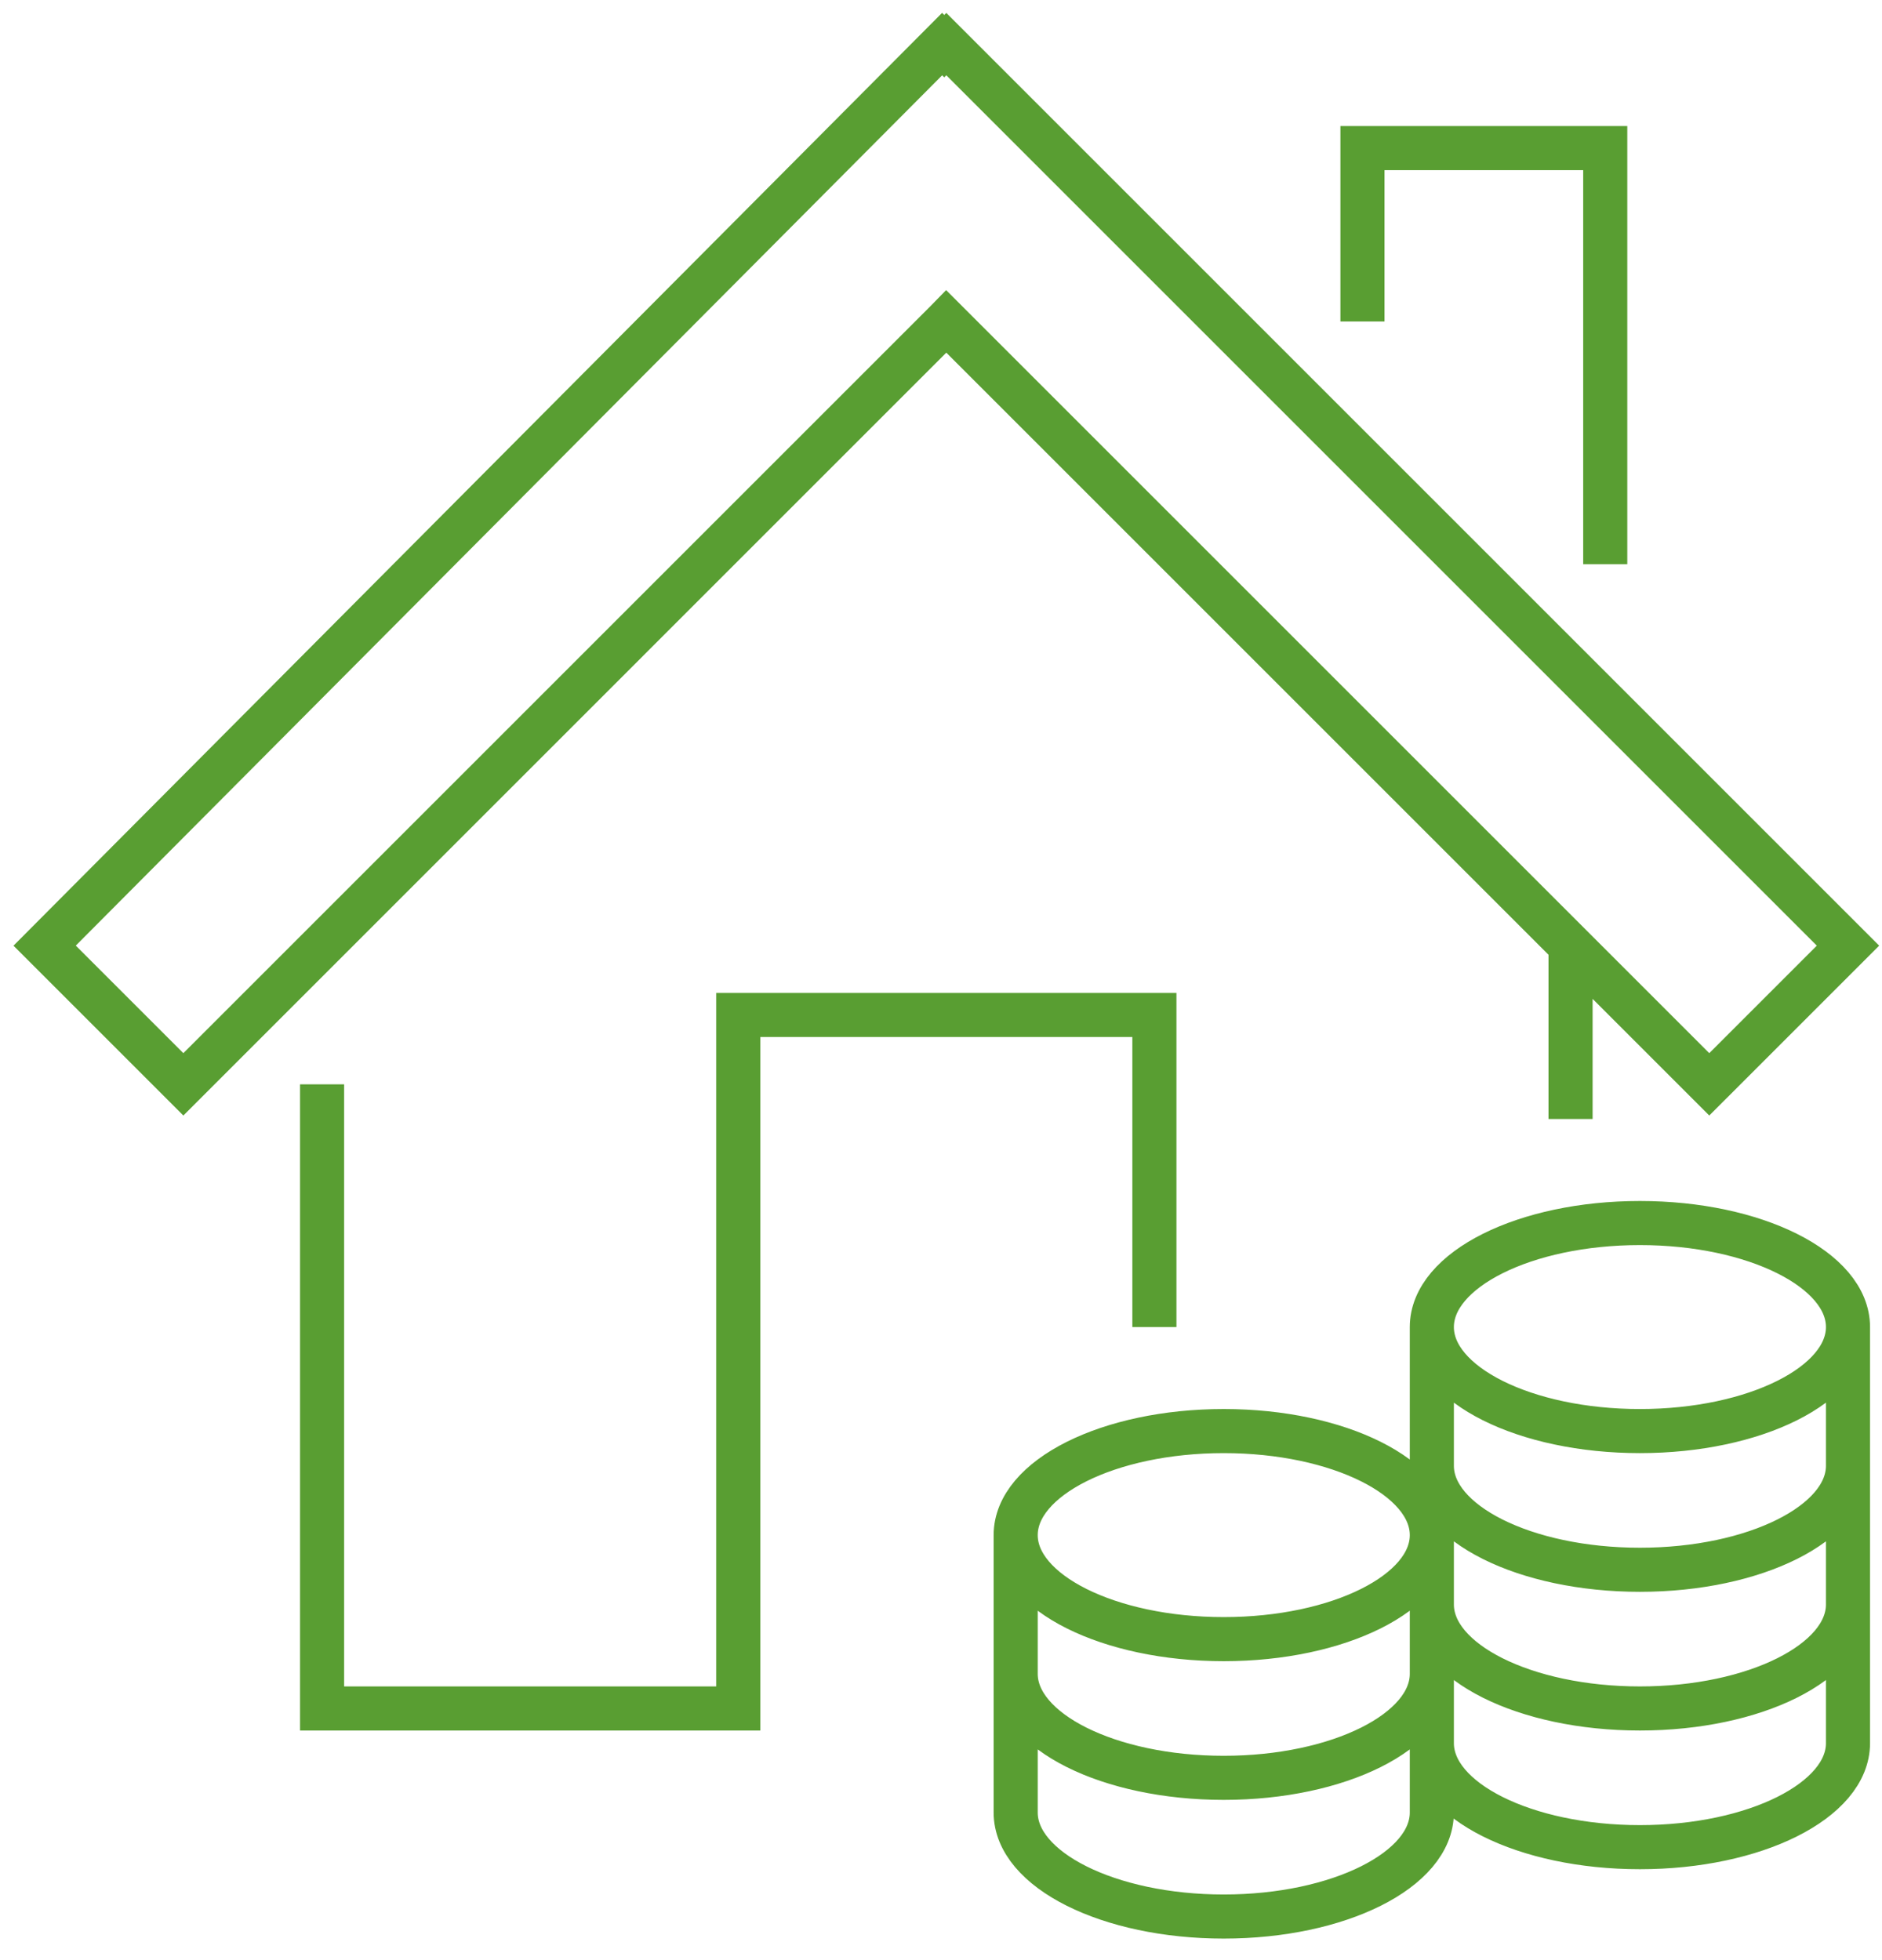 <?xml version="1.0" encoding="UTF-8"?>
<svg width="72px" height="75px" viewBox="0 0 72 75" version="1.1" xmlns="http://www.w3.org/2000/svg" xmlns:xlink="http://www.w3.org/1999/xlink">
    <!-- Generator: Sketch 43.2 (39069) - http://www.bohemiancoding.com/sketch -->
    <title>Mortgage-Services</title>
    <desc>Created with Sketch.</desc>
    <defs></defs>
    <g id="Page-1" stroke="none" stroke-width="1" fill="none" fill-rule="evenodd">
        <g id="Desktop" transform="translate(-217, -68)" stroke="#599E32" stroke-width="1.687">
            <g id="Mortgage-Services" transform="translate(218, 69)">
                <path d="M69.699,49.777 C69.699,47.58 66.136,45.797 61.738,45.797 C57.341,45.797 53.778,47.58 53.778,49.777 C53.778,51.974 57.341,53.757 61.738,53.757 C66.136,53.757 69.699,51.974 69.699,49.777 Z M53.778,55.084 C53.778,57.281 57.341,59.064 61.738,59.064 C66.136,59.064 69.699,57.281 69.699,55.084 M53.778,60.391 C53.778,62.588 57.341,64.371 61.738,64.371 C66.136,64.371 69.699,62.588 69.699,60.391 M69.699,49.777 L69.699,65.698 C69.699,67.895 66.136,69.678 61.738,69.678 C57.341,69.678 53.778,67.895 53.778,65.698 L53.778,49.777 M53.778,57.738 C53.778,55.541 50.215,53.757 45.817,53.757 C41.42,53.757 37.857,55.541 37.857,57.738 C37.857,59.934 41.42,61.718 45.817,61.718 C50.215,61.718 53.778,59.934 53.778,57.738 Z M37.857,63.045 C37.857,65.241 41.42,67.025 45.817,67.025 C50.215,67.025 53.778,65.241 53.778,63.045 M53.778,57.738 L53.778,68.352 C53.778,70.548 50.215,72.332 45.817,72.332 C41.42,72.332 37.857,70.548 37.857,68.352 L37.857,57.738 M35.123,0.767 L35.203,0.687 L69.699,35.183 L64.392,40.49 L35.203,11.301 L35.123,11.383 L35.203,11.301 L6.015,40.49 L0.708,35.183 L35.043,0.687 L35.123,0.767 Z M11.322,40.49 L11.322,64.371 L27.243,64.371 L27.243,37.836 L43.164,37.836 L43.164,49.777 M51.124,11.301 L51.124,4.667 L60.412,4.667 L60.412,20.588 M59.085,35.183 L59.085,41.816 L59.085,35.183 Z" id="Shape"></path>
            </g>
        </g>
    </g>
</svg>
